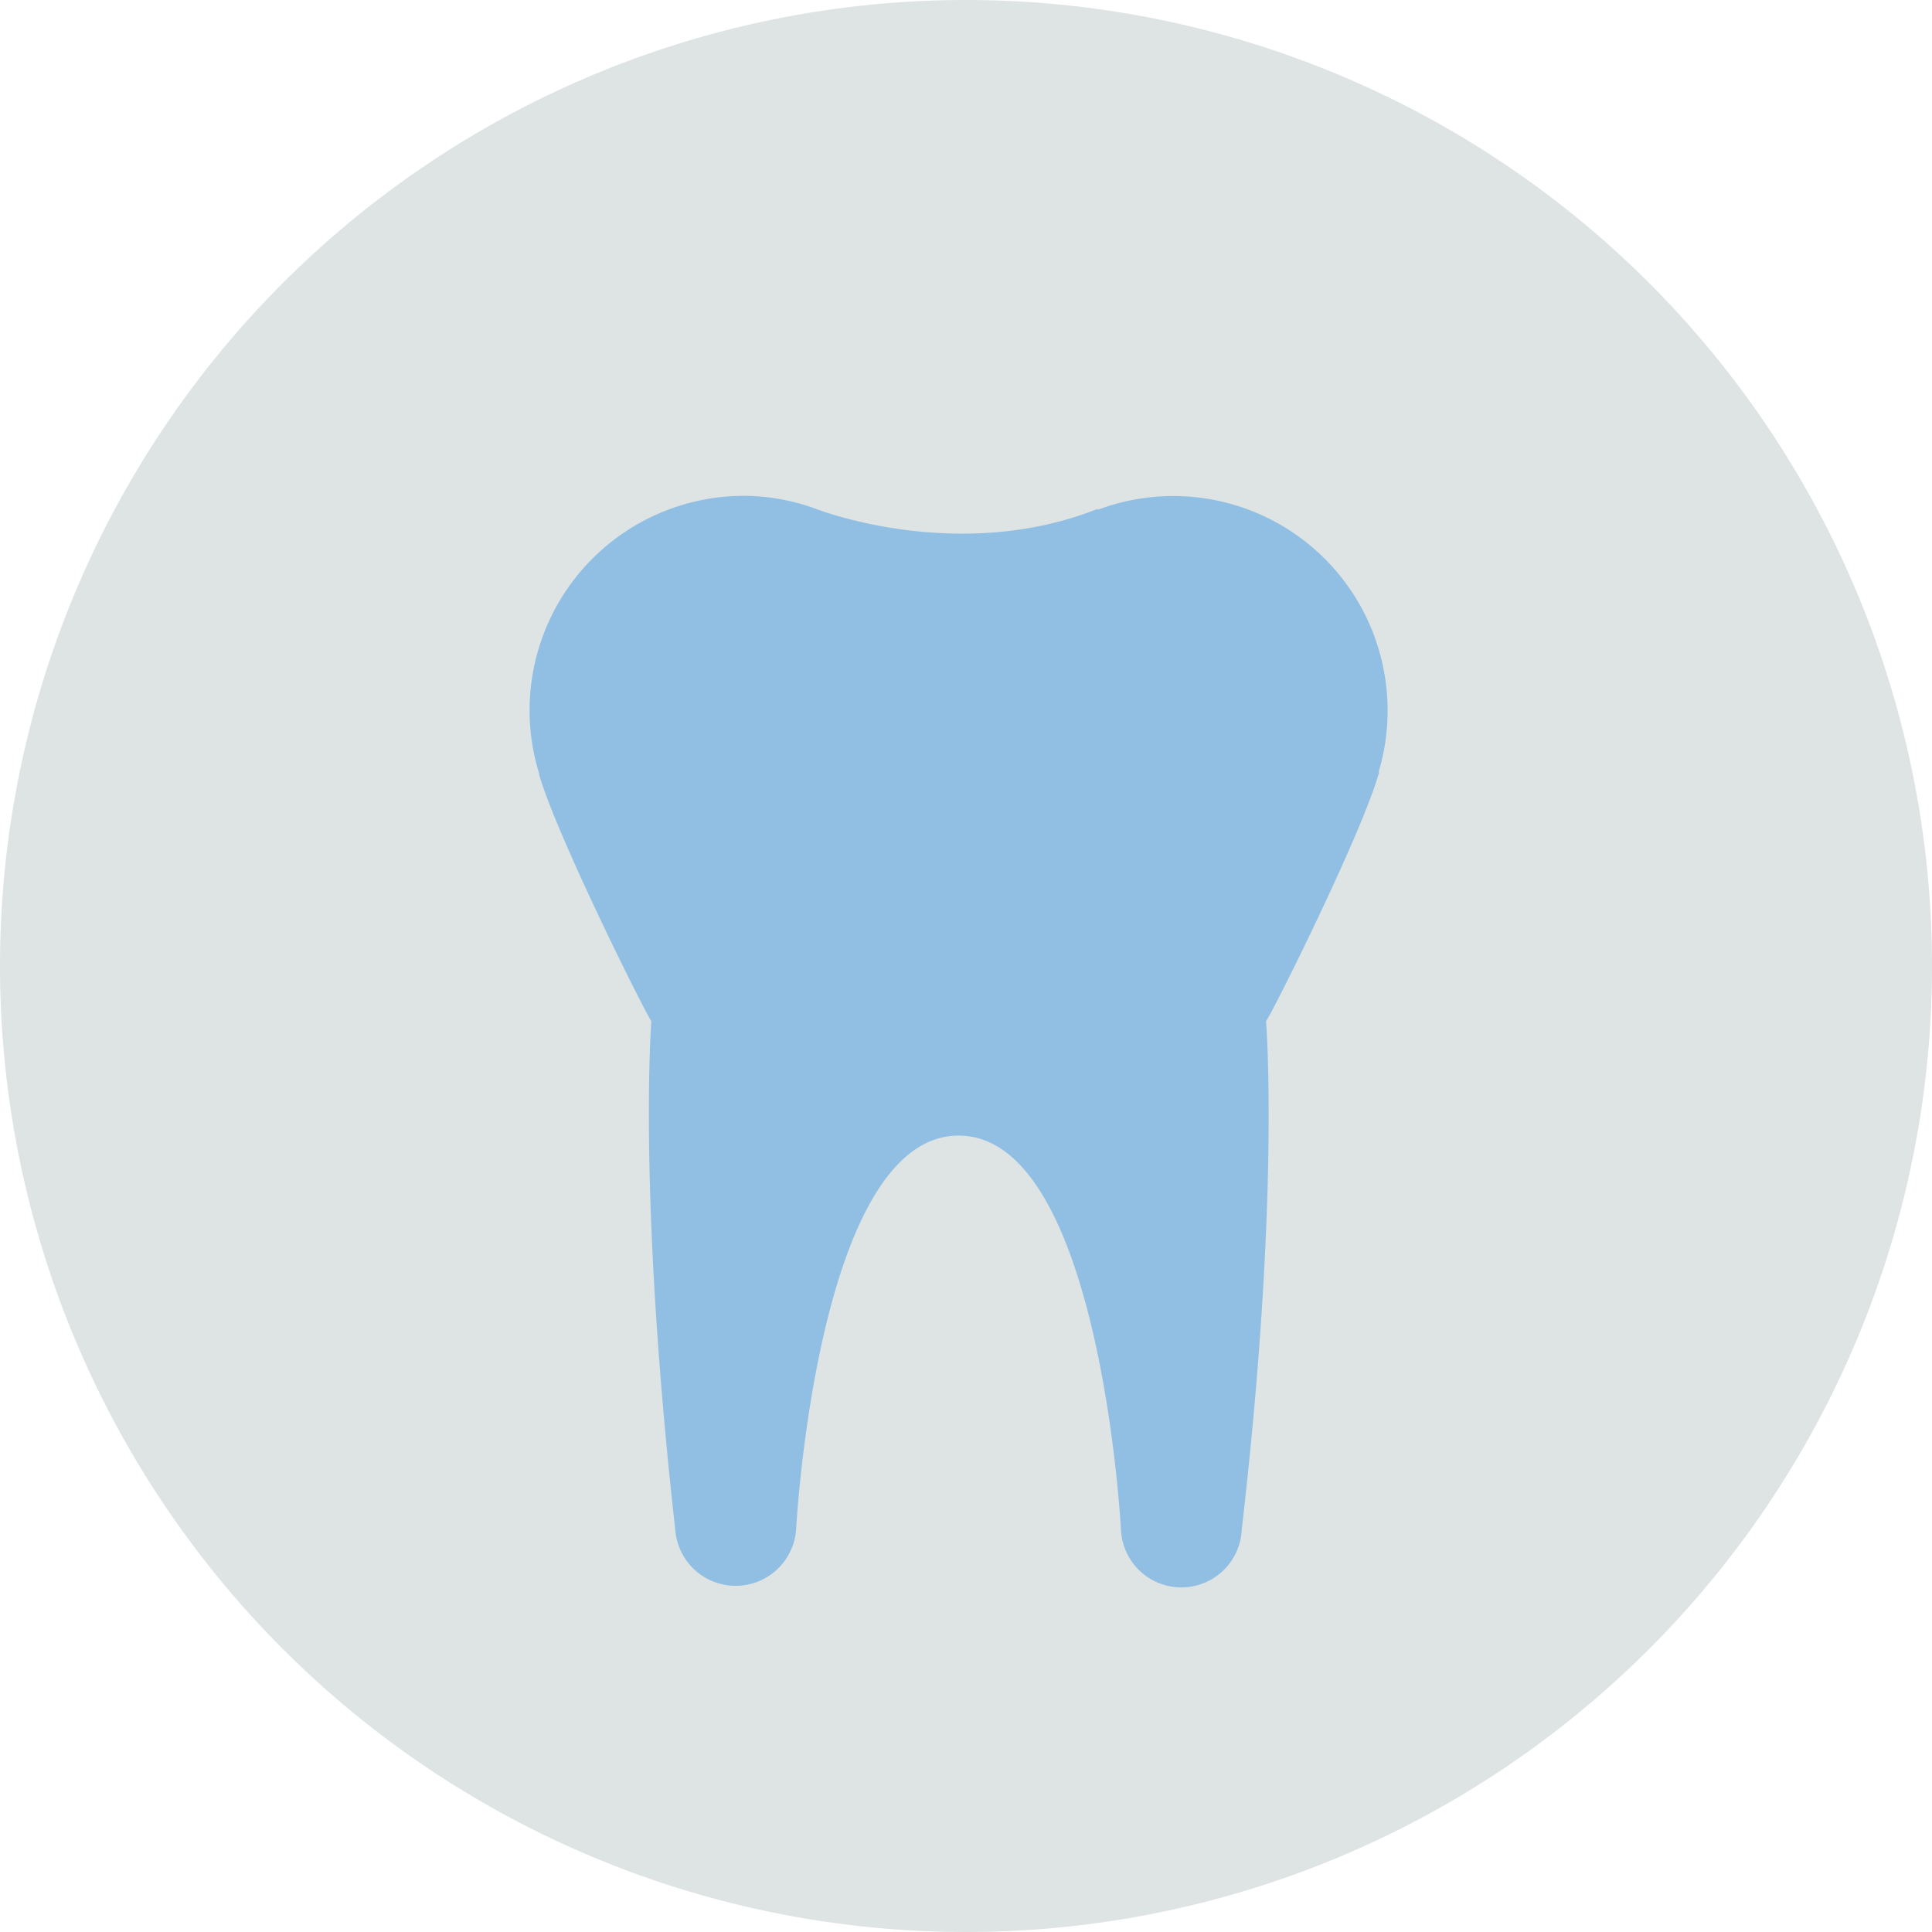 <?xml version="1.0" encoding="utf-8"?>
<svg xmlns="http://www.w3.org/2000/svg" viewBox="0 0 140 140">
  <defs>
    <style>.cls-1{fill:#dde4e3;}.cls-1,.cls-2{fill-rule:evenodd;}.cls-2{fill:#91bfe3;}</style>
  </defs>
  <g id="Circle">
    <g id="Mask">
      <g id="path-1">
        <path class="cls-1" d="M140,70A70,70,0,1,1,70,0a70,70,0,0,1,70,70"/>
      </g>
    </g>
  </g>
  <g id="Design">
    <path class="cls-2" d="M99.92,56.05c0-.06,0-.13,0-.18s0,0,0,0a15.25,15.25,0,0,0,.63-4.35,15.53,15.53,0,0,0-21-14.58v-.07c-10.18,4.05-20.43,0-20.43,0v0a15.39,15.39,0,0,0-5.28-.94A15.54,15.54,0,0,0,39,55.83v0l.06.18,0,.1c1.31,4.52,7.77,17.44,8.14,17.88,0,0-1,12.53,1.73,36.83h0a4.39,4.39,0,0,0,8.76,0h0S59.2,82.29,69.47,82.29s11.76,28.57,11.76,28.57h0a4.38,4.38,0,0,0,8.75,0h0C92.79,86.56,91.74,74,91.74,74c.38-.44,6.84-13.36,8.15-17.88Z"/>
  </g>
</svg>